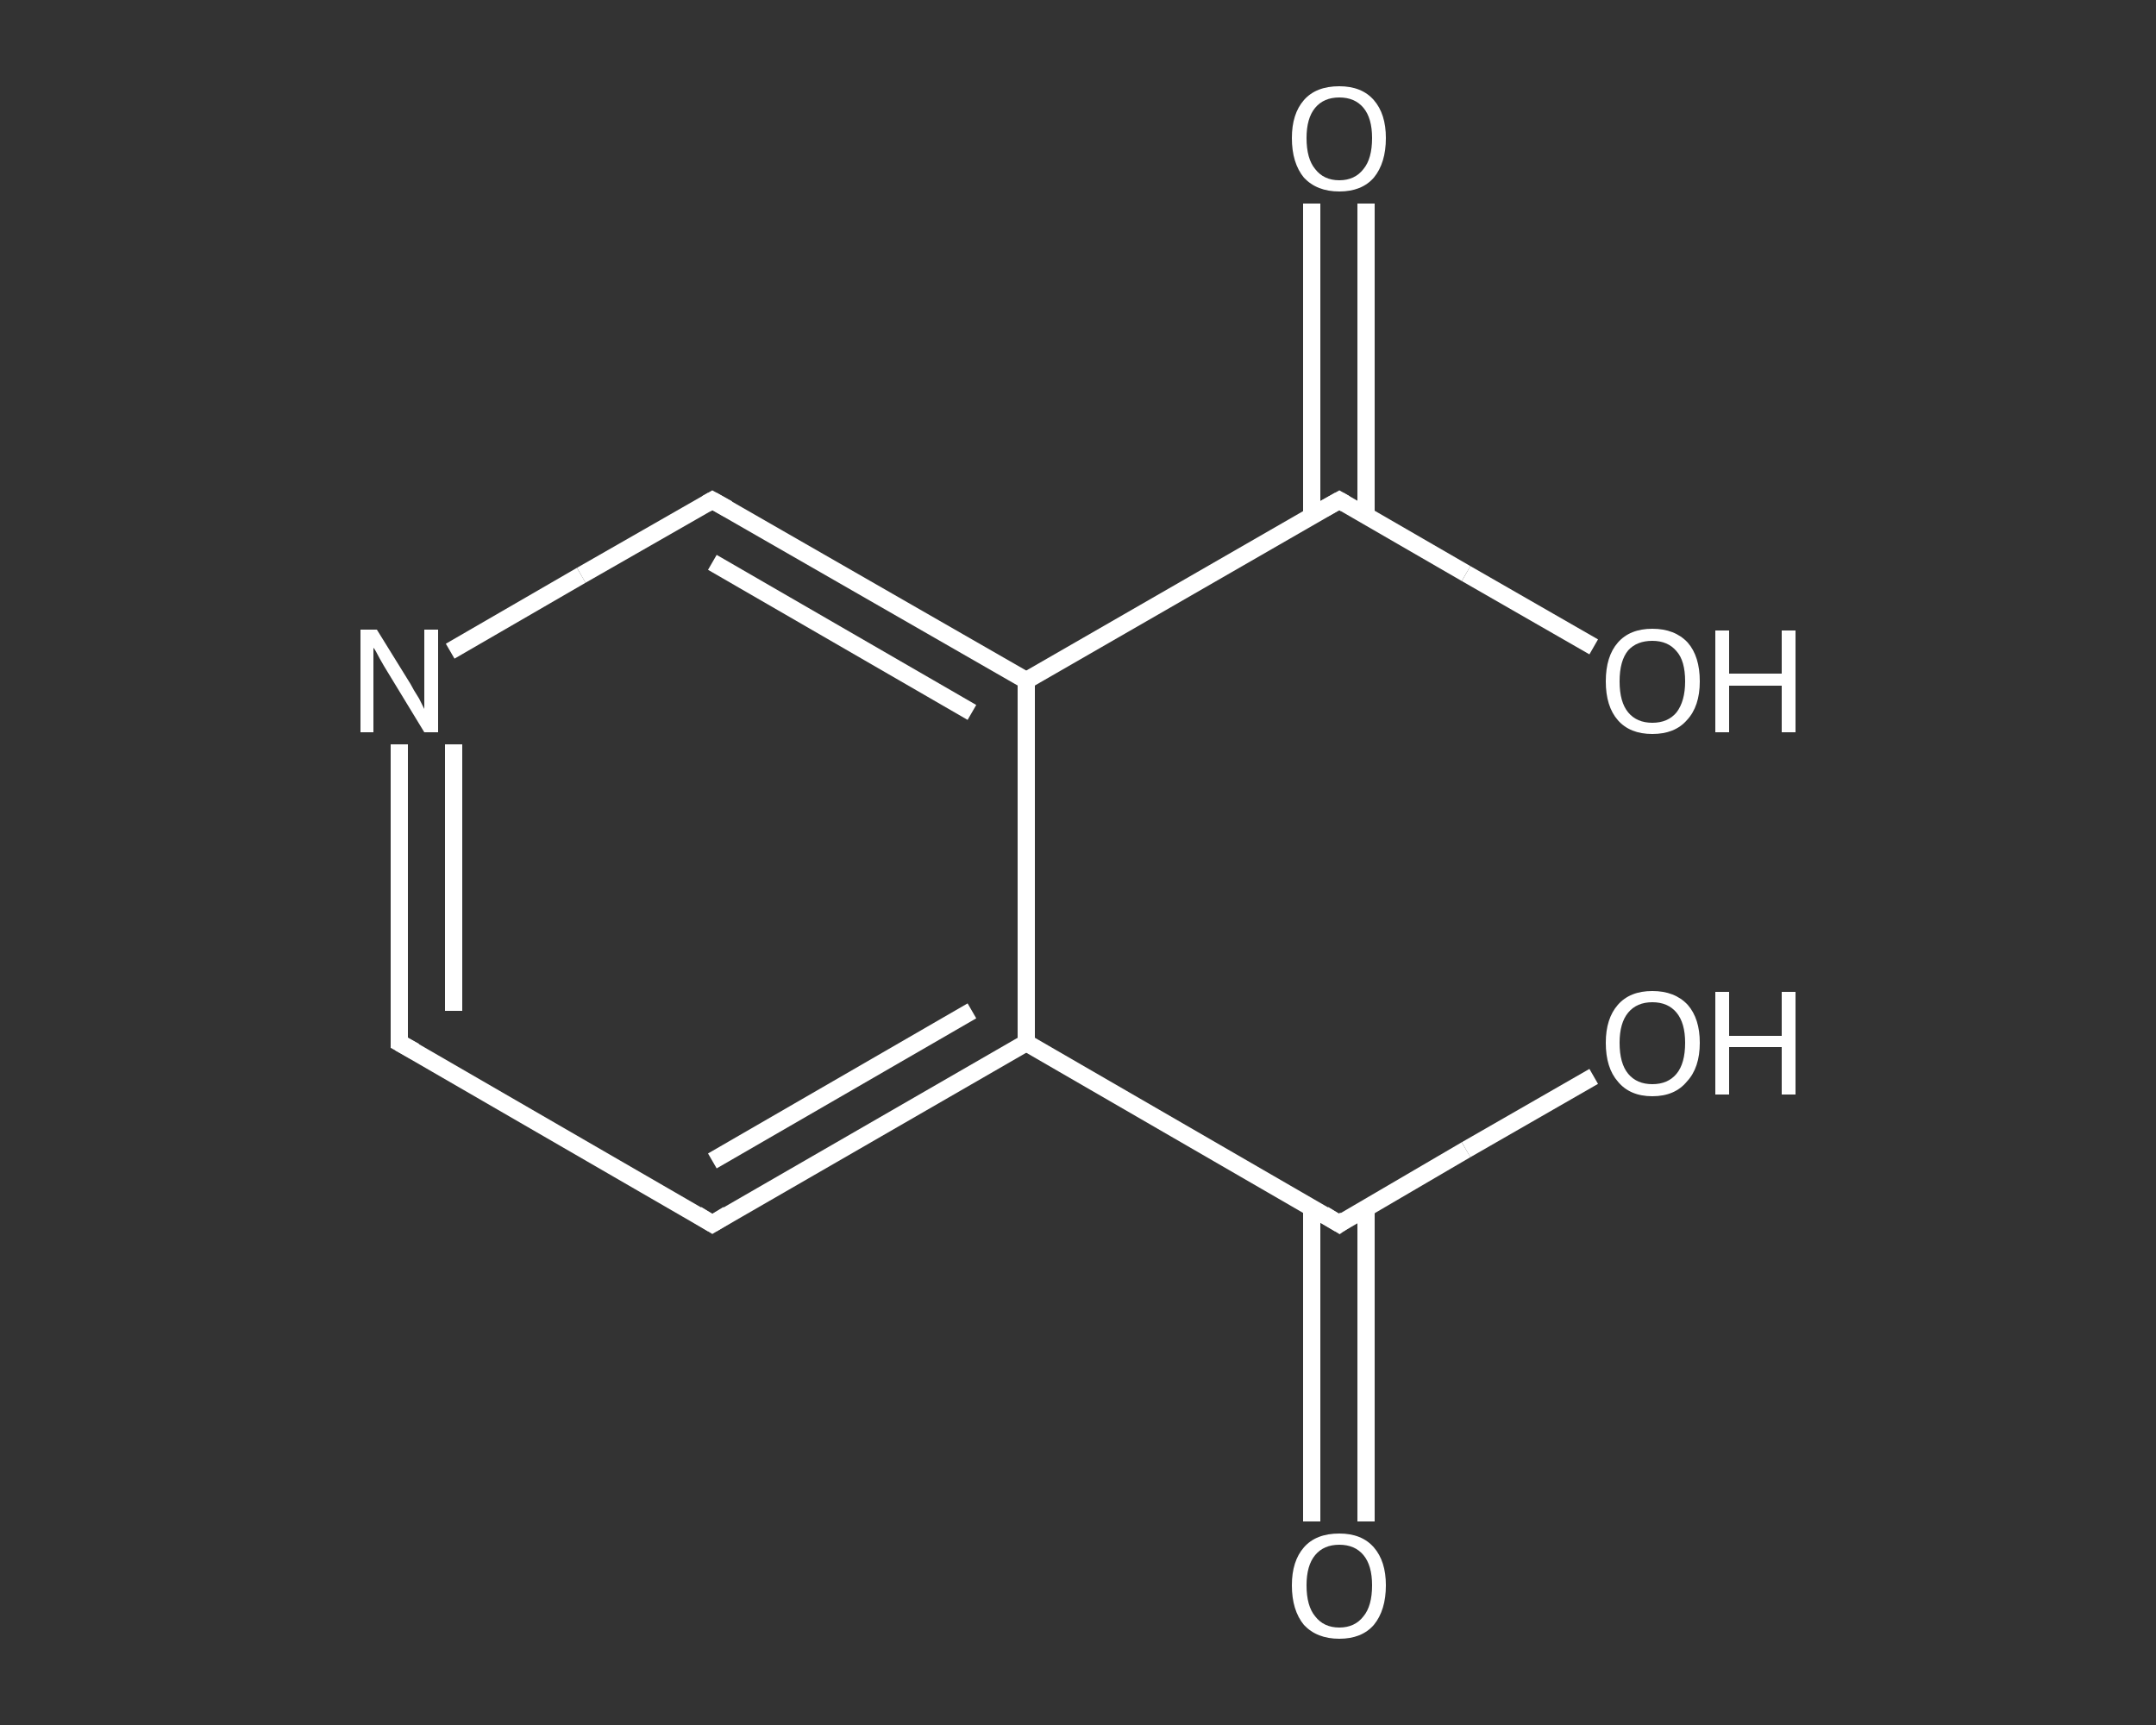 <?xml version='1.0' encoding='iso-8859-1'?>
<svg version='1.1' baseProfile='full'
              xmlns='http://www.w3.org/2000/svg'
                      xmlns:rdkit='http://www.rdkit.org/xml'
                      xmlns:xlink='http://www.w3.org/1999/xlink'
                  xml:space='preserve'
width='250px' height='200px' viewBox='0 0 250 200'>
<rect x="0" y="0" width="250" height="200" fill="#333333" stroke="none"/>
<!-- END OF HEADER -->
<rect style='opacity:1.0;fill:transparent;stroke:none' width='250.0' height='200.0' x='0.0' y='0.0'> </rect>
<path class='bond-0 atom-0 atom-1' d='M 152.1,176.4 L 152.1,158.2' style='fill:none;fill-rule:evenodd;stroke:#FFFFFF;stroke-width:2.0px;stroke-linecap:butt;stroke-linejoin:miter;stroke-opacity:1' />
<path class='bond-0 atom-0 atom-1' d='M 152.1,158.2 L 152.1,140.0' style='fill:none;fill-rule:evenodd;stroke:#FFFFFF;stroke-width:2.0px;stroke-linecap:butt;stroke-linejoin:miter;stroke-opacity:1' />
<path class='bond-0 atom-0 atom-1' d='M 158.4,176.4 L 158.4,158.2' style='fill:none;fill-rule:evenodd;stroke:#FFFFFF;stroke-width:2.0px;stroke-linecap:butt;stroke-linejoin:miter;stroke-opacity:1' />
<path class='bond-0 atom-0 atom-1' d='M 158.4,158.2 L 158.4,140.0' style='fill:none;fill-rule:evenodd;stroke:#FFFFFF;stroke-width:2.0px;stroke-linecap:butt;stroke-linejoin:miter;stroke-opacity:1' />
<path class='bond-1 atom-1 atom-2' d='M 155.3,141.9 L 170.0,133.3' style='fill:none;fill-rule:evenodd;stroke:#FFFFFF;stroke-width:2.0px;stroke-linecap:butt;stroke-linejoin:miter;stroke-opacity:1' />
<path class='bond-1 atom-1 atom-2' d='M 170.0,133.3 L 184.8,124.8' style='fill:none;fill-rule:evenodd;stroke:#FFFFFF;stroke-width:2.0px;stroke-linecap:butt;stroke-linejoin:miter;stroke-opacity:1' />
<path class='bond-2 atom-1 atom-3' d='M 155.3,141.9 L 119.0,120.9' style='fill:none;fill-rule:evenodd;stroke:#FFFFFF;stroke-width:2.0px;stroke-linecap:butt;stroke-linejoin:miter;stroke-opacity:1' />
<path class='bond-3 atom-3 atom-4' d='M 119.0,120.9 L 82.6,141.9' style='fill:none;fill-rule:evenodd;stroke:#FFFFFF;stroke-width:2.0px;stroke-linecap:butt;stroke-linejoin:miter;stroke-opacity:1' />
<path class='bond-3 atom-3 atom-4' d='M 112.7,117.2 L 82.6,134.6' style='fill:none;fill-rule:evenodd;stroke:#FFFFFF;stroke-width:2.0px;stroke-linecap:butt;stroke-linejoin:miter;stroke-opacity:1' />
<path class='bond-4 atom-4 atom-5' d='M 82.6,141.9 L 46.3,120.9' style='fill:none;fill-rule:evenodd;stroke:#FFFFFF;stroke-width:2.0px;stroke-linecap:butt;stroke-linejoin:miter;stroke-opacity:1' />
<path class='bond-5 atom-5 atom-6' d='M 46.3,120.9 L 46.3,103.6' style='fill:none;fill-rule:evenodd;stroke:#FFFFFF;stroke-width:2.0px;stroke-linecap:butt;stroke-linejoin:miter;stroke-opacity:1' />
<path class='bond-5 atom-5 atom-6' d='M 46.3,103.6 L 46.3,86.3' style='fill:none;fill-rule:evenodd;stroke:#FFFFFF;stroke-width:2.0px;stroke-linecap:butt;stroke-linejoin:miter;stroke-opacity:1' />
<path class='bond-5 atom-5 atom-6' d='M 52.6,117.2 L 52.6,101.8' style='fill:none;fill-rule:evenodd;stroke:#FFFFFF;stroke-width:2.0px;stroke-linecap:butt;stroke-linejoin:miter;stroke-opacity:1' />
<path class='bond-5 atom-5 atom-6' d='M 52.6,101.8 L 52.6,86.3' style='fill:none;fill-rule:evenodd;stroke:#FFFFFF;stroke-width:2.0px;stroke-linecap:butt;stroke-linejoin:miter;stroke-opacity:1' />
<path class='bond-6 atom-6 atom-7' d='M 52.2,75.5 L 67.4,66.7' style='fill:none;fill-rule:evenodd;stroke:#FFFFFF;stroke-width:2.0px;stroke-linecap:butt;stroke-linejoin:miter;stroke-opacity:1' />
<path class='bond-6 atom-6 atom-7' d='M 67.4,66.7 L 82.6,58.0' style='fill:none;fill-rule:evenodd;stroke:#FFFFFF;stroke-width:2.0px;stroke-linecap:butt;stroke-linejoin:miter;stroke-opacity:1' />
<path class='bond-7 atom-7 atom-8' d='M 82.6,58.0 L 119.0,78.9' style='fill:none;fill-rule:evenodd;stroke:#FFFFFF;stroke-width:2.0px;stroke-linecap:butt;stroke-linejoin:miter;stroke-opacity:1' />
<path class='bond-7 atom-7 atom-8' d='M 82.6,65.2 L 112.7,82.6' style='fill:none;fill-rule:evenodd;stroke:#FFFFFF;stroke-width:2.0px;stroke-linecap:butt;stroke-linejoin:miter;stroke-opacity:1' />
<path class='bond-8 atom-8 atom-9' d='M 119.0,78.9 L 155.3,58.0' style='fill:none;fill-rule:evenodd;stroke:#FFFFFF;stroke-width:2.0px;stroke-linecap:butt;stroke-linejoin:miter;stroke-opacity:1' />
<path class='bond-9 atom-9 atom-10' d='M 158.4,59.8 L 158.4,41.7' style='fill:none;fill-rule:evenodd;stroke:#FFFFFF;stroke-width:2.0px;stroke-linecap:butt;stroke-linejoin:miter;stroke-opacity:1' />
<path class='bond-9 atom-9 atom-10' d='M 158.4,41.7 L 158.4,23.6' style='fill:none;fill-rule:evenodd;stroke:#FFFFFF;stroke-width:2.0px;stroke-linecap:butt;stroke-linejoin:miter;stroke-opacity:1' />
<path class='bond-9 atom-9 atom-10' d='M 152.1,59.8 L 152.1,41.7' style='fill:none;fill-rule:evenodd;stroke:#FFFFFF;stroke-width:2.0px;stroke-linecap:butt;stroke-linejoin:miter;stroke-opacity:1' />
<path class='bond-9 atom-9 atom-10' d='M 152.1,41.7 L 152.1,23.6' style='fill:none;fill-rule:evenodd;stroke:#FFFFFF;stroke-width:2.0px;stroke-linecap:butt;stroke-linejoin:miter;stroke-opacity:1' />
<path class='bond-10 atom-9 atom-11' d='M 155.3,58.0 L 170.0,66.5' style='fill:none;fill-rule:evenodd;stroke:#FFFFFF;stroke-width:2.0px;stroke-linecap:butt;stroke-linejoin:miter;stroke-opacity:1' />
<path class='bond-10 atom-9 atom-11' d='M 170.0,66.5 L 184.8,75.0' style='fill:none;fill-rule:evenodd;stroke:#FFFFFF;stroke-width:2.0px;stroke-linecap:butt;stroke-linejoin:miter;stroke-opacity:1' />
<path class='bond-11 atom-8 atom-3' d='M 119.0,78.9 L 119.0,120.9' style='fill:none;fill-rule:evenodd;stroke:#FFFFFF;stroke-width:2.0px;stroke-linecap:butt;stroke-linejoin:miter;stroke-opacity:1' />
<path d='M 156.0,141.4 L 155.3,141.9 L 153.5,140.8' style='fill:none;stroke:#FFFFFF;stroke-width:2.0px;stroke-linecap:butt;stroke-linejoin:miter;stroke-opacity:1;' />
<path d='M 84.4,140.8 L 82.6,141.9 L 80.8,140.8' style='fill:none;stroke:#FFFFFF;stroke-width:2.0px;stroke-linecap:butt;stroke-linejoin:miter;stroke-opacity:1;' />
<path d='M 48.1,121.9 L 46.3,120.9 L 46.3,120.0' style='fill:none;stroke:#FFFFFF;stroke-width:2.0px;stroke-linecap:butt;stroke-linejoin:miter;stroke-opacity:1;' />
<path d='M 81.9,58.4 L 82.6,58.0 L 84.4,59.0' style='fill:none;stroke:#FFFFFF;stroke-width:2.0px;stroke-linecap:butt;stroke-linejoin:miter;stroke-opacity:1;' />
<path d='M 153.5,59.0 L 155.3,58.0 L 156.0,58.4' style='fill:none;stroke:#FFFFFF;stroke-width:2.0px;stroke-linecap:butt;stroke-linejoin:miter;stroke-opacity:1;' />
<path class='atom-0' d='M 149.8 183.8
Q 149.8 181.0, 151.2 179.4
Q 152.6 177.8, 155.3 177.8
Q 157.9 177.8, 159.3 179.4
Q 160.7 181.0, 160.7 183.8
Q 160.7 186.7, 159.3 188.4
Q 157.9 190.0, 155.3 190.0
Q 152.7 190.0, 151.2 188.4
Q 149.8 186.7, 149.8 183.8
M 155.3 188.7
Q 157.1 188.7, 158.1 187.4
Q 159.1 186.2, 159.1 183.8
Q 159.1 181.5, 158.1 180.3
Q 157.1 179.1, 155.3 179.1
Q 153.5 179.1, 152.5 180.3
Q 151.5 181.5, 151.5 183.8
Q 151.5 186.2, 152.5 187.4
Q 153.5 188.7, 155.3 188.7
' fill='#FFFFFF'/>
<path class='atom-2' d='M 186.2 120.9
Q 186.2 118.1, 187.6 116.5
Q 189.0 114.9, 191.6 114.9
Q 194.2 114.9, 195.7 116.5
Q 197.1 118.1, 197.1 120.9
Q 197.1 123.8, 195.6 125.4
Q 194.2 127.1, 191.6 127.1
Q 189.0 127.1, 187.6 125.4
Q 186.2 123.8, 186.2 120.9
M 191.6 125.7
Q 193.4 125.7, 194.4 124.5
Q 195.4 123.3, 195.4 120.9
Q 195.4 118.6, 194.4 117.4
Q 193.4 116.2, 191.6 116.2
Q 189.8 116.2, 188.8 117.4
Q 187.8 118.6, 187.8 120.9
Q 187.8 123.3, 188.8 124.5
Q 189.8 125.7, 191.6 125.7
' fill='#FFFFFF'/>
<path class='atom-2' d='M 198.9 115.0
L 200.5 115.0
L 200.5 120.1
L 206.6 120.1
L 206.6 115.0
L 208.2 115.0
L 208.2 126.9
L 206.6 126.9
L 206.6 121.4
L 200.5 121.4
L 200.5 126.9
L 198.9 126.9
L 198.9 115.0
' fill='#FFFFFF'/>
<path class='atom-6' d='M 43.7 73.0
L 47.6 79.3
Q 47.9 79.9, 48.6 81.0
Q 49.2 82.2, 49.2 82.2
L 49.2 73.0
L 50.8 73.0
L 50.8 84.9
L 49.2 84.9
L 45.0 78.0
Q 44.5 77.2, 44.0 76.3
Q 43.5 75.3, 43.3 75.1
L 43.3 84.9
L 41.8 84.9
L 41.8 73.0
L 43.7 73.0
' fill='#FFFFFF'/>
<path class='atom-10' d='M 149.8 16.0
Q 149.8 13.2, 151.2 11.6
Q 152.6 10.0, 155.3 10.0
Q 157.9 10.0, 159.3 11.6
Q 160.7 13.2, 160.7 16.0
Q 160.7 18.9, 159.3 20.6
Q 157.9 22.2, 155.3 22.2
Q 152.7 22.2, 151.2 20.6
Q 149.8 18.9, 149.8 16.0
M 155.3 20.9
Q 157.1 20.9, 158.1 19.6
Q 159.1 18.4, 159.1 16.0
Q 159.1 13.7, 158.1 12.5
Q 157.1 11.3, 155.3 11.3
Q 153.5 11.3, 152.5 12.5
Q 151.5 13.7, 151.5 16.0
Q 151.5 18.4, 152.5 19.6
Q 153.5 20.9, 155.3 20.9
' fill='#FFFFFF'/>
<path class='atom-11' d='M 186.2 79.0
Q 186.2 76.1, 187.6 74.5
Q 189.0 72.9, 191.6 72.9
Q 194.2 72.9, 195.7 74.5
Q 197.1 76.1, 197.1 79.0
Q 197.1 81.9, 195.6 83.5
Q 194.2 85.1, 191.6 85.1
Q 189.0 85.1, 187.6 83.5
Q 186.2 81.9, 186.2 79.0
M 191.6 83.8
Q 193.4 83.8, 194.4 82.6
Q 195.4 81.3, 195.4 79.0
Q 195.4 76.6, 194.4 75.5
Q 193.4 74.3, 191.6 74.3
Q 189.8 74.3, 188.8 75.4
Q 187.8 76.6, 187.8 79.0
Q 187.8 81.4, 188.8 82.6
Q 189.8 83.8, 191.6 83.8
' fill='#FFFFFF'/>
<path class='atom-11' d='M 198.9 73.1
L 200.5 73.1
L 200.5 78.1
L 206.6 78.1
L 206.6 73.1
L 208.2 73.1
L 208.2 84.9
L 206.6 84.9
L 206.6 79.5
L 200.5 79.5
L 200.5 84.9
L 198.9 84.9
L 198.9 73.1
' fill='#FFFFFF'/>
</svg>
